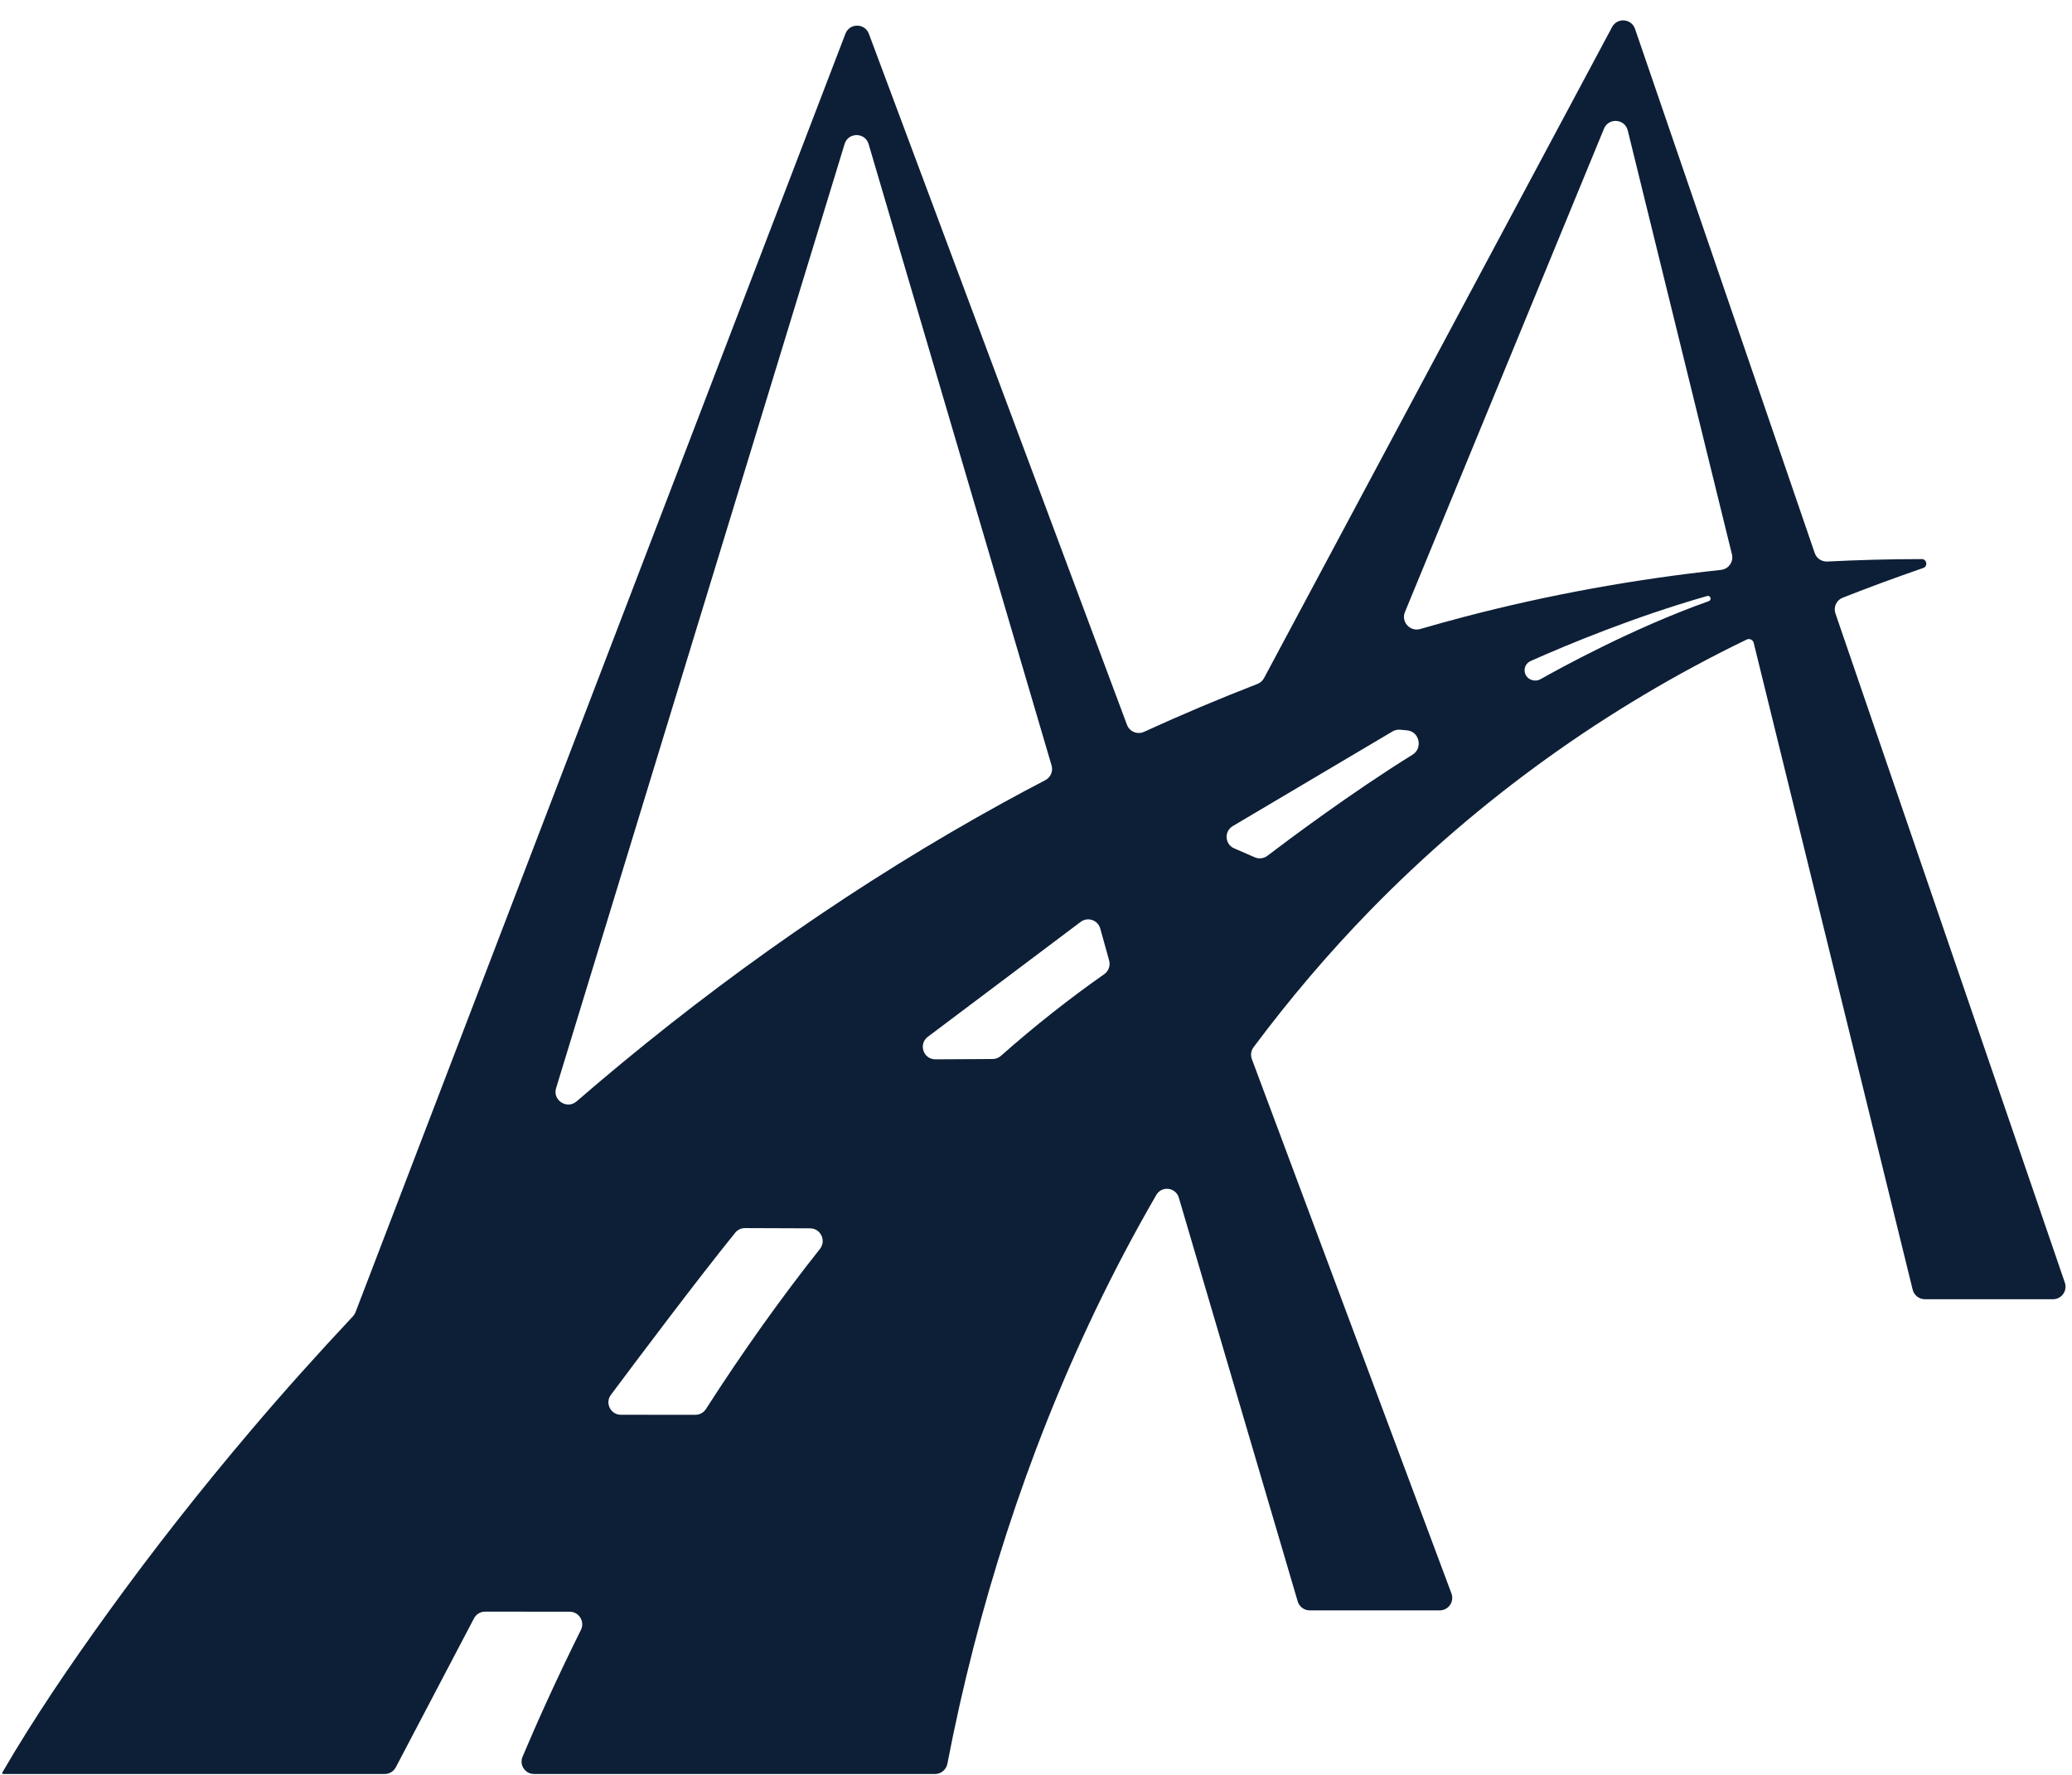 <?xml version="1.0" encoding="UTF-8"?> <svg xmlns="http://www.w3.org/2000/svg" width="496" height="425" viewBox="0 0 496 425" fill="none"><path d="M439.367 146.86C438.85 145.352 439.603 143.702 441.085 143.115C447.46 140.594 453.899 138.233 460.391 135.988C461.544 135.589 461.267 133.864 460.047 133.855V133.855C459.607 133.855 459.545 133.859 459.666 133.859C452.236 133.869 444.818 134.069 437.417 134.441C436.076 134.508 434.849 133.683 434.414 132.413L392.078 8.898L391.395 6.907C390.546 4.428 387.148 4.153 385.912 6.465L384.909 8.34L302.581 162.361C302.242 162.997 301.685 163.488 301.013 163.748C291.851 167.295 282.798 171.127 273.862 175.217C272.272 175.945 270.394 175.176 269.782 173.537L208.823 10.308L207.994 8.091C207.027 5.502 203.372 5.487 202.383 8.067L201.538 10.272L85.103 314.172C84.963 314.536 84.754 314.869 84.488 315.153C76.149 324.039 68.007 333.109 60.121 342.404C48.105 356.561 36.61 371.164 25.744 386.225C16.824 398.585 8.197 411.232 0.533 424.416V424.416C0.463 424.563 0.57 424.732 0.733 424.732H92.092C93.207 424.732 94.23 424.114 94.749 423.127L113.467 387.466C113.986 386.477 115.01 385.859 116.126 385.86L136.367 385.877C138.604 385.879 140.053 388.243 139.057 390.246C132.997 402.435 128.337 412.901 125.087 420.606C124.258 422.572 125.71 424.732 127.843 424.732H223.829C225.272 424.732 226.51 423.704 226.784 422.286C233.972 384.99 245.684 348.33 262.061 314.049C266.602 304.545 271.516 295.213 276.801 286.097C278.11 283.839 281.459 284.265 282.196 286.769L310.647 383.409C311.023 384.685 312.194 385.561 313.525 385.561H344.643C346.736 385.561 348.186 383.472 347.453 381.512L299.672 253.568C299.317 252.617 299.466 251.55 300.073 250.737C308.682 239.203 318.004 228.205 328.069 217.885C354.053 191.248 384.641 169.314 418.138 153.115V153.115C418.814 152.789 419.624 153.18 419.803 153.909L457.86 308.777C458.189 310.118 459.392 311.061 460.773 311.061H491.45C493.509 311.061 494.956 309.036 494.288 307.089L439.367 146.86ZM138.026 263.696C135.734 265.682 132.232 263.43 133.118 260.53L202.184 34.467C203.054 31.62 207.091 31.641 207.931 34.496L251.728 183.267C252.134 184.647 251.503 186.121 250.227 186.786C246.877 188.532 243.545 190.313 240.234 192.131C205.755 211.094 173.337 233.776 143.302 259.176C141.533 260.672 139.776 262.179 138.026 263.696ZM168.996 337.344C168.442 338.207 167.488 338.731 166.462 338.731L148.643 338.727C146.178 338.726 144.763 335.931 146.237 333.956C152.834 325.121 167.115 306.112 176.009 295.128C176.578 294.425 177.431 294.027 178.335 294.031L193.929 294.089C196.454 294.098 197.846 297.038 196.279 299.017C186.875 310.886 177.718 323.748 168.996 337.344ZM239.605 252.792C239.057 253.276 238.353 253.547 237.622 253.552L223.925 253.627C221.036 253.642 219.796 249.965 222.106 248.229L258.69 220.72C260.38 219.45 262.818 220.279 263.384 222.315L265.508 229.965C265.85 231.197 265.372 232.51 264.325 233.244C255.956 239.114 247.692 245.633 239.605 252.792ZM303.392 204.894C302.521 205.558 301.373 205.692 300.368 205.256L295.436 203.116C293.19 202.141 292.995 199.031 295.102 197.783L333.357 175.115C333.902 174.793 334.534 174.651 335.164 174.709L336.847 174.865C339.781 175.138 340.659 179.123 338.155 180.676C323.301 189.89 308.002 201.38 303.392 204.894ZM368.782 162.607C368.259 162.904 367.662 163.005 367.069 162.903V162.903C364.617 162.481 364.173 159.257 366.446 158.245C375.264 154.318 391.226 147.681 408.673 142.697C408.769 142.67 408.871 142.665 408.969 142.685V142.685C409.609 142.81 409.671 143.709 409.056 143.927C390.73 150.413 372.727 160.375 368.782 162.607ZM350.405 147.713C346.915 148.63 343.438 149.594 339.972 150.598C337.542 151.303 335.352 148.888 336.315 146.548L383.968 30.806C385.072 28.124 388.963 28.415 389.655 31.233L414.598 132.729C415.033 134.501 413.798 136.248 411.984 136.443C391.243 138.68 370.675 142.392 350.405 147.713Z" fill="#0D1F36"></path></svg> 